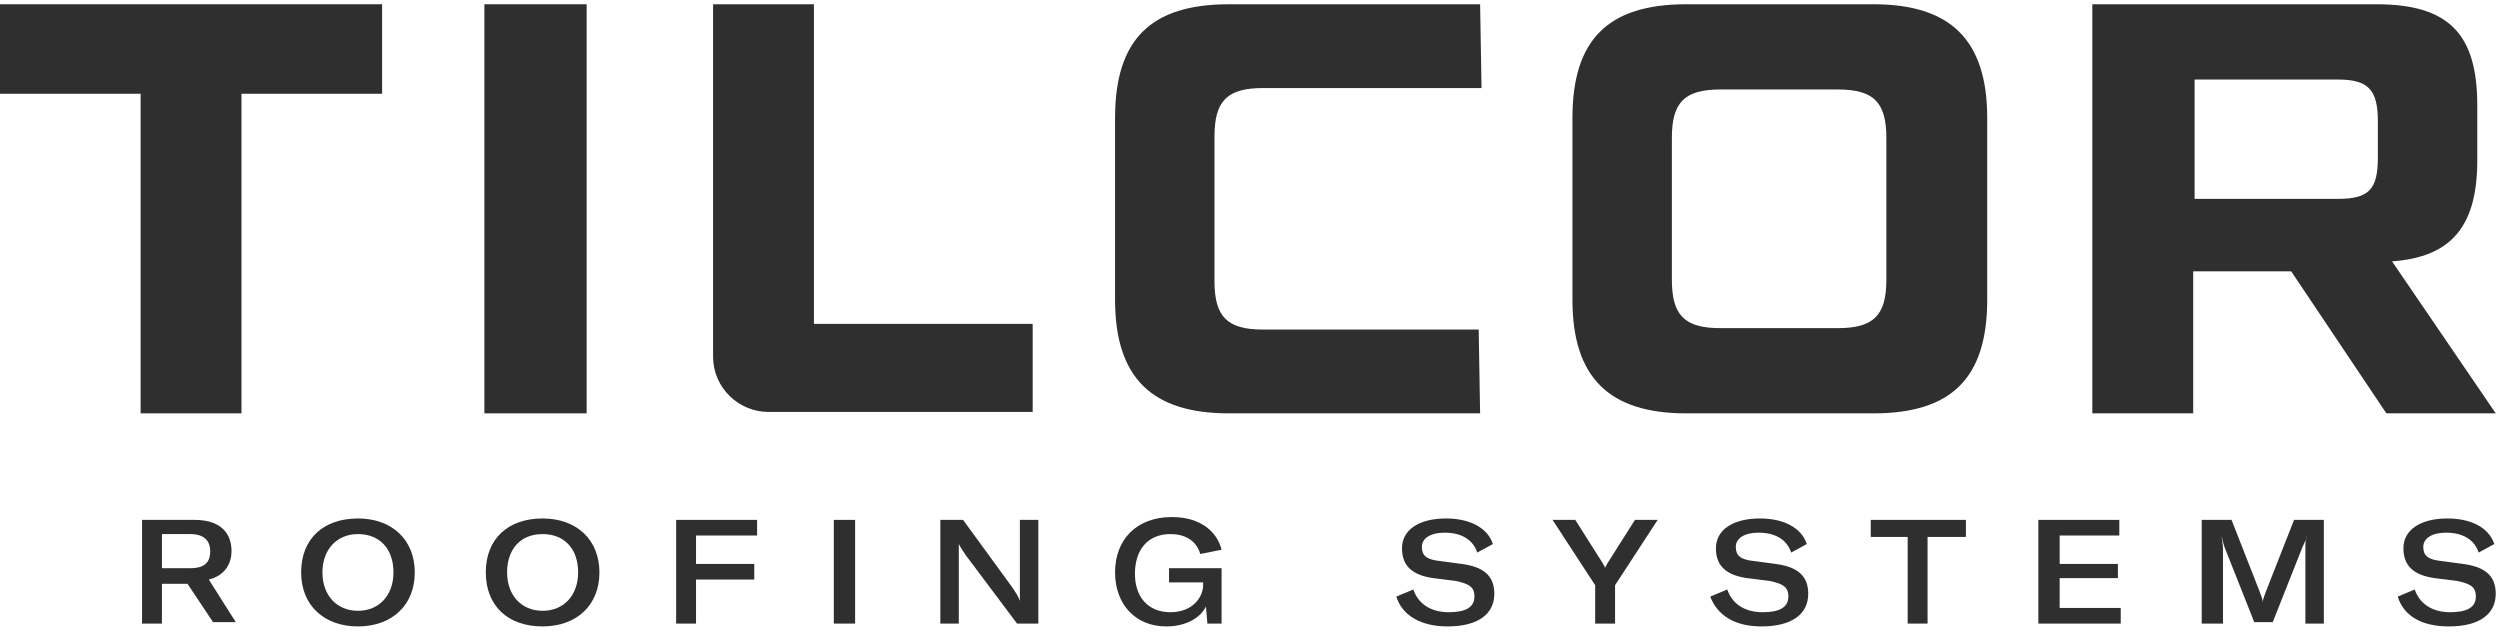 <svg width="176" height="45" viewBox="0 0 176 45" fill="none" xmlns="http://www.w3.org/2000/svg">
<path fill-rule="evenodd" clip-rule="evenodd" d="M11.4 40H13.4C14.5 40 14.8 39.5 14.8 38.8C14.8 38.2 14.5 37.6 13.4 37.6H11.4V40ZM13.2 41.1H11.4V43.9H10V36.6H13.7C15.7 36.6 16.3 37.7 16.3 38.8C16.3 39.6 15.9 40.5 14.7 40.8L16.6 43.8H15L13.2 41.1Z" fill="#2F2F2F"/>
<path fill-rule="evenodd" clip-rule="evenodd" d="M27.7 40.3C27.7 38.6 26.7 37.6 25.2 37.6C23.7 37.6 22.7 38.7 22.7 40.3C22.7 41.9 23.7 43 25.2 43C26.7 43 27.7 41.9 27.7 40.3ZM21.2 40.3C21.2 37.9 22.8 36.5 25.2 36.5C27.6 36.5 29.2 38 29.2 40.3C29.2 42.6 27.6 44.1 25.2 44.1C22.8 44.1 21.2 42.6 21.2 40.3Z" fill="#2F2F2F"/>
<path fill-rule="evenodd" clip-rule="evenodd" d="M40.7 40.3C40.7 38.6 39.7 37.6 38.2 37.6C36.6 37.6 35.7 38.7 35.7 40.3C35.7 41.9 36.7 43 38.2 43C39.7 43 40.7 41.9 40.7 40.3ZM34.2 40.3C34.2 37.9 35.8 36.5 38.2 36.5C40.6 36.5 42.2 38 42.2 40.3C42.2 42.6 40.6 44.1 38.2 44.1C35.7 44.1 34.2 42.6 34.2 40.3Z" fill="#2F2F2F"/>
<path fill-rule="evenodd" clip-rule="evenodd" d="M49 37.7V39.7H53.1V40.8H49V43.9H47.6V36.6H53.3V37.7H49Z" fill="#2F2F2F"/>
<path fill-rule="evenodd" clip-rule="evenodd" d="M58.7 43.9H60.2V36.6H58.7V43.9Z" fill="#2F2F2F"/>
<path fill-rule="evenodd" clip-rule="evenodd" d="M66.2 36.6H67.8L71.3 41.4C71.5 41.7 71.7 42 71.8 42.3C71.8 42 71.8 41.7 71.8 41.3V36.6H73.1V43.9H71.6L68 39.1C67.8 38.8 67.6 38.5 67.5 38.3C67.5 38.6 67.5 38.9 67.5 39.2V43.9H66.2V36.6Z" fill="#2F2F2F"/>
<path fill-rule="evenodd" clip-rule="evenodd" d="M78.5 40.3C78.5 38 80 36.4 82.5 36.4C84.6 36.4 85.7 37.5 86 38.7L84.5 39C84.3 38.3 83.7 37.6 82.4 37.6C80.8 37.6 79.9 38.7 79.9 40.4C79.9 42 80.8 43.1 82.4 43.1C84 43.1 84.7 42 84.7 41.2V41H82.3V40H86V43.9H85L84.9 42.7C84.5 43.5 83.5 44.1 82.1 44.1C79.9 44.1 78.5 42.5 78.5 40.3Z" fill="#2F2F2F"/>
<path fill-rule="evenodd" clip-rule="evenodd" d="M98.3 42L99.5 41.5C99.8 42.4 100.6 43.1 102 43.1C103.1 43.1 103.8 42.8 103.8 42C103.8 41.3 103.4 41.1 102.5 40.9L100.9 40.7C99.5 40.5 98.7 39.9 98.7 38.6C98.7 37.3 99.9 36.5 101.8 36.5C103.4 36.5 104.7 37.1 105.1 38.3L104 38.9C103.7 38 102.9 37.5 101.7 37.5C100.7 37.5 100.1 37.9 100.1 38.5C100.1 39.1 100.4 39.4 101.4 39.5L102.9 39.7C104.4 39.9 105.2 40.5 105.2 41.8C105.2 43.2 104.1 44.1 101.9 44.1C100 44.1 98.7 43.3 98.3 42Z" fill="#2F2F2F"/>
<path fill-rule="evenodd" clip-rule="evenodd" d="M112.3 41.2L109.3 36.6H110.9L112.8 39.6C112.9 39.8 113 39.9 113 40C113 39.9 113.1 39.8 113.2 39.6L115.1 36.6H116.7L113.7 41.2V43.9H112.3V41.2Z" fill="#2F2F2F"/>
<path fill-rule="evenodd" clip-rule="evenodd" d="M120.4 42L121.6 41.5C121.9 42.4 122.7 43.1 124.1 43.1C125.2 43.1 125.9 42.8 125.9 42C125.9 41.3 125.5 41.1 124.6 40.9L123 40.7C121.6 40.5 120.8 39.9 120.8 38.6C120.8 37.3 122 36.5 123.9 36.5C125.5 36.5 126.8 37.1 127.2 38.3L126.1 38.9C125.8 38 125 37.5 123.8 37.5C122.8 37.5 122.2 37.9 122.2 38.5C122.2 39.1 122.5 39.4 123.5 39.5L125 39.7C126.5 39.9 127.3 40.5 127.3 41.8C127.3 43.2 126.2 44.1 124 44.1C122.1 44.1 120.9 43.3 120.4 42Z" fill="#2F2F2F"/>
<path fill-rule="evenodd" clip-rule="evenodd" d="M138.4 37.8H135.7V43.9H134.3V37.8H131.7V36.6H138.4V37.8Z" fill="#2F2F2F"/>
<path fill-rule="evenodd" clip-rule="evenodd" d="M149.3 42.8V43.9H143.5V36.6H149.2V37.7H145V39.7H149.1V40.7H145V42.8H149.3Z" fill="#2F2F2F"/>
<path fill-rule="evenodd" clip-rule="evenodd" d="M155 36.6H157.1L159.1 41.7C159.2 42 159.3 42.2 159.3 42.4C159.3 42.2 159.4 42 159.5 41.7L161.5 36.6H163.6V43.9H162.3V38.6C162.3 38.3 162.3 38 162.4 37.7C162.4 37.9 162.2 38.3 162.1 38.5L160 43.8H158.7L156.6 38.5C156.5 38.2 156.4 37.8 156.4 37.7C156.4 38 156.5 38.3 156.5 38.6V43.9H155V36.6Z" fill="#2F2F2F"/>
<path fill-rule="evenodd" clip-rule="evenodd" d="M168.8 42L170 41.5C170.3 42.4 171.1 43.1 172.5 43.1C173.6 43.1 174.3 42.8 174.3 42C174.3 41.3 173.9 41.1 173 40.9L171.4 40.7C170 40.5 169.2 39.9 169.2 38.6C169.2 37.3 170.4 36.5 172.3 36.5C173.9 36.5 175.2 37.1 175.6 38.3L174.5 38.9C174.2 38 173.4 37.5 172.2 37.5C171.2 37.5 170.6 37.9 170.6 38.5C170.6 39.1 170.9 39.4 171.9 39.5L173.4 39.7C174.9 39.9 175.7 40.5 175.7 41.8C175.7 43.2 174.6 44.1 172.4 44.1C170.4 44.1 169.2 43.3 168.8 42Z" fill="#2F2F2F"/>
<path fill-rule="evenodd" clip-rule="evenodd" d="M26.9 0.3V6.6H17V29.1H9.9V6.6H0V0.3H26.9Z" fill="#2F2F2F"/>
<path fill-rule="evenodd" clip-rule="evenodd" d="M34.1 29.1H41.3V0.3H34.1V29.1Z" fill="#2F2F2F"/>
<path fill-rule="evenodd" clip-rule="evenodd" d="M57.3 22.8H72.7V29H54.1C52 29 50.2 27.3 50.2 25.1V0.3H57.3V22.8Z" fill="#2F2F2F"/>
<path fill-rule="evenodd" clip-rule="evenodd" d="M104.2 29.1H86.5C81.1 29.1 78.5 26.6 78.5 21.1V8.3C78.5 2.8 81 0.3 86.5 0.3H104.2L104.3 6.2H88.9C86.4 6.2 85.5 7.1 85.5 9.6V19.8C85.5 22.3 86.4 23.2 88.9 23.2H104.1L104.2 29.1Z" fill="#2F2F2F"/>
<path fill-rule="evenodd" clip-rule="evenodd" d="M129.4 23.1C131.9 23.1 132.8 22.2 132.8 19.7V9.7C132.8 7.2 131.9 6.3 129.4 6.3H121.1C118.6 6.3 117.7 7.2 117.7 9.7V19.7C117.7 22.2 118.6 23.1 121.1 23.1H129.4ZM118.7 29.1C113.3 29.1 110.7 26.6 110.7 21.1V8.3C110.7 2.8 113.2 0.3 118.7 0.3H131.9C137.3 0.3 139.9 2.8 139.9 8.3V21.1C139.9 26.6 137.4 29.1 131.9 29.1H118.7Z" fill="#2F2F2F"/>
<path fill-rule="evenodd" clip-rule="evenodd" d="M154.5 5.6V14H164.6C166.8 14 167.4 13.3 167.4 11.1V8.5C167.4 6.3 166.7 5.6 164.6 5.6H154.5ZM175.7 29.1H168L161.3 19.1H154.4V29.1H147.3V0.3H167.3C172.4 0.3 174.4 2.4 174.4 7.4V11.3C174.4 15.9 172.6 18.1 168.4 18.4L175.7 29.1Z" fill="#2F2F2F"/>
</svg>
